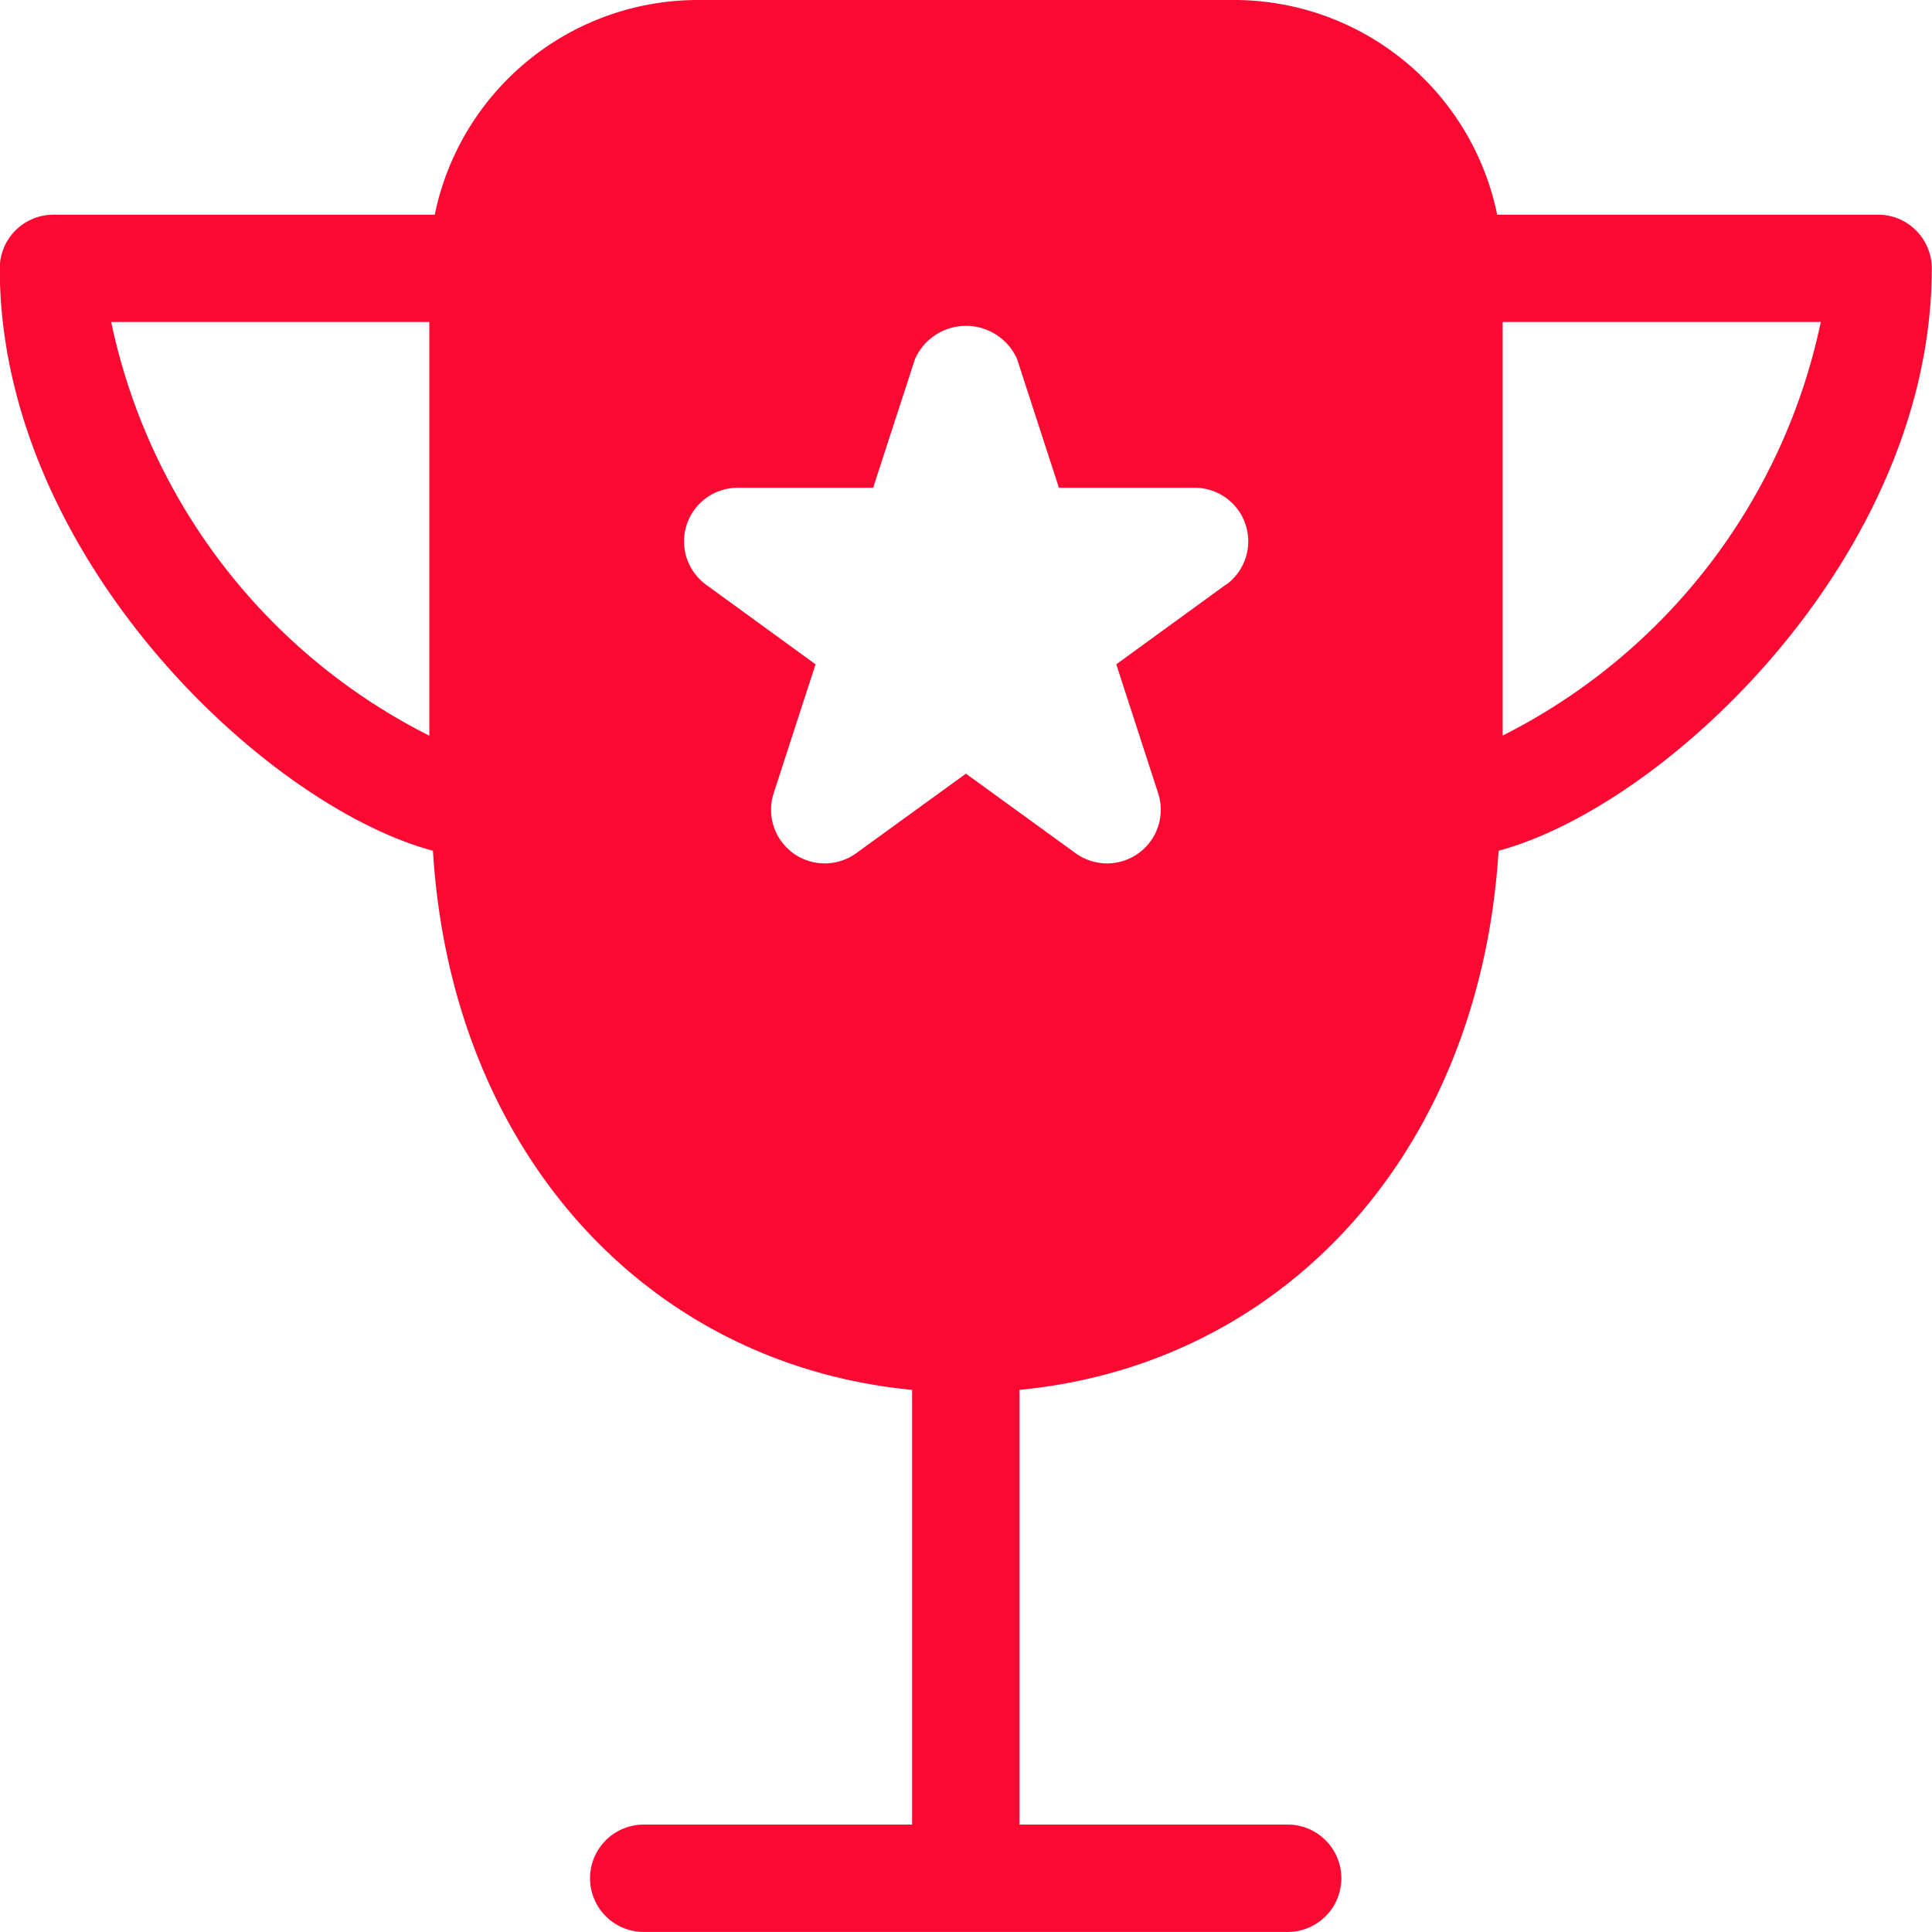 <svg xmlns="http://www.w3.org/2000/svg" width="32" height="32" viewBox="0 0 32 32">
  <path id="download" d="M229.526,201.971h-6.313a4.45,4.45,0,0,0-4.354-3.556H209.97a4.45,4.45,0,0,0-4.354,3.556H199.3a.889.889,0,0,0-.889.889c0,4.752,4.386,8.9,7.175,9.646.3,4.93,3.49,8.5,7.936,8.93v7.2h-4.445a.889.889,0,1,0,0,1.778h10.666a.889.889,0,1,0,0-1.778H215.3v-7.2c4.446-.43,7.632-4,7.936-8.93,2.789-.749,7.175-4.894,7.175-9.646a.889.889,0,0,0-.889-.889Zm-24,8.629a9.957,9.957,0,0,1-5.269-6.852h5.269Zm13.191-2.5-1.813,1.318.693,2.133a.889.889,0,0,1-1.369.994l-1.814-1.316-1.815,1.316a.889.889,0,0,1-1.369-.994l.693-2.133-1.811-1.317a.888.888,0,0,1,.523-1.607h2.242l.693-2.132a.925.925,0,0,1,1.691,0l.693,2.132H218.2a.887.887,0,0,1,.521,1.607Zm4.587,2.5v-6.852h5.269A9.957,9.957,0,0,1,223.3,210.6Z" transform="translate(-198.415 -198.415)" fill="#fa0a32"/>
</svg>
